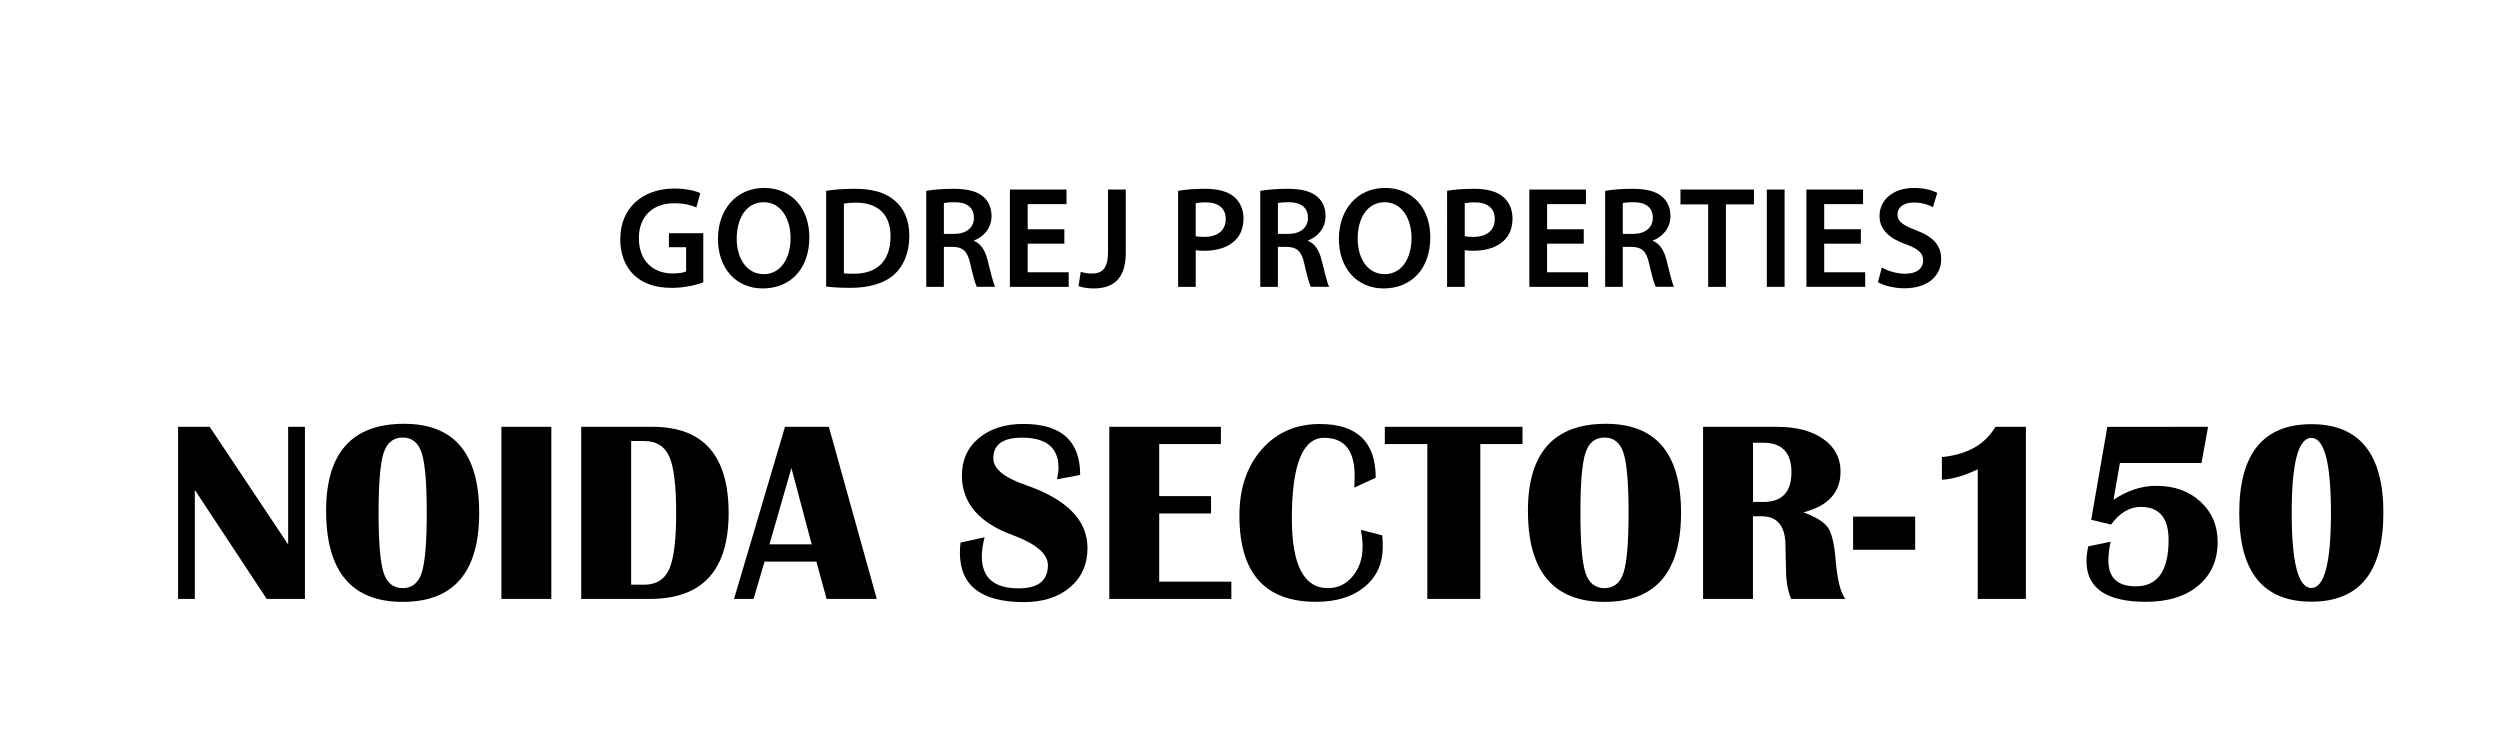 <?xml version="1.0" encoding="utf-8"?>
<!-- Generator: Adobe Illustrator 16.0.0, SVG Export Plug-In . SVG Version: 6.00 Build 0)  -->
<!DOCTYPE svg PUBLIC "-//W3C//DTD SVG 1.1//EN" "http://www.w3.org/Graphics/SVG/1.1/DTD/svg11.dtd">
<svg version="1.1" id="Layer_1" xmlns="http://www.w3.org/2000/svg" xmlns:xlink="http://www.w3.org/1999/xlink" x="0px" y="0px"
	 width="150px" height="45px" viewBox="0 0 150 45" enable-background="new 0 0 150 45" xml:space="preserve">
<rect x="-1350.222" y="-88.393" fill="none" width="1872" height="936"/>
<g>
	<path d="M18.295,25.609v10.326h-2.292l-4.313-6.537v6.537h-1.006V25.609h1.899l4.706,7.059v-7.059H18.295z"/>
	<path d="M24.243,25.428c3.006,0,4.509,1.78,4.509,5.342s-1.531,5.342-4.592,5.342s-4.592-1.82-4.592-5.463
		C19.567,27.168,21.125,25.428,24.243,25.428z M24.16,26.252c-0.565,0-0.947,0.313-1.146,0.936c-0.2,0.623-0.299,1.816-0.299,3.582
		s0.099,2.959,0.299,3.582c0.199,0.623,0.581,0.936,1.146,0.936c0.565,0,0.947-0.313,1.146-0.936
		c0.199-0.623,0.299-1.816,0.299-3.582c0-1.761-0.1-2.953-0.299-3.578C25.106,26.564,24.725,26.252,24.16,26.252z"/>
	<path d="M33.08,25.609v10.326h-2.996V25.609H33.08z"/>
	<path d="M34.873,35.938V25.609h4.282c3.042,0,4.563,1.725,4.563,5.175c0,3.435-1.576,5.151-4.729,5.151h-4.116V35.938z
		 M37.869,35.082h0.787c0.721,0,1.22-0.313,1.498-0.936c0.277-0.623,0.416-1.748,0.416-3.377c0-1.631-0.138-2.754-0.413-3.375
		c-0.275-0.621-0.775-0.932-1.501-0.932h-0.787V35.082z"/>
	<path d="M49.731,25.609l2.875,10.326h-3.011l-0.613-2.238h-3.109l-0.658,2.238h-1.173L47.1,25.609H49.731z M46.168,32.66h2.535
		l-1.218-4.577L46.168,32.66z"/>
	<path d="M64.811,28.499l-1.392,0.258c0.061-0.276,0.091-0.51,0.091-0.696c0-1.199-0.729-1.801-2.187-1.801
		c-1.15,0-1.725,0.414-1.725,1.241c0,0.62,0.643,1.151,1.929,1.597c2.481,0.853,3.722,2.113,3.722,3.782
		c0,0.979-0.348,1.765-1.044,2.356c-0.696,0.593-1.622,0.89-2.776,0.89c-2.558,0-3.836-0.991-3.836-2.974
		c0-0.161,0.012-0.36,0.038-0.598l1.445-0.318c-0.111,0.438-0.167,0.82-0.167,1.143c0,1.281,0.734,1.922,2.202,1.922
		c1.175,0,1.763-0.461,1.763-1.385c0-0.686-0.704-1.288-2.111-1.809c-2.033-0.746-3.049-1.938-3.049-3.578
		c0-0.928,0.339-1.676,1.018-2.243c0.678-0.567,1.57-0.851,2.674-0.851C63.675,25.436,64.811,26.457,64.811,28.499z"/>
	<path d="M73.253,25.609v1.035h-3.7v3.125h3.109v1.037h-3.109V34.9h4.328v1.035h-7.324V25.609H73.253z"/>
	<path d="M81.659,31.79l1.277,0.333c0.021,0.263,0.03,0.488,0.03,0.682c0,1.004-0.362,1.807-1.09,2.405
		c-0.726,0.601-1.698,0.899-2.92,0.899c-3.061,0-4.591-1.723-4.591-5.166c0-1.635,0.446-2.961,1.339-3.978
		c0.893-1.016,2.054-1.524,3.487-1.524c2.233,0,3.352,1.076,3.352,3.225l-1.286,0.59c0.017-0.303,0.022-0.537,0.022-0.703
		c0-1.523-0.61-2.285-1.83-2.285c-1.292,0-1.938,1.616-1.938,4.851c0,2.778,0.721,4.169,2.163,4.169
		c0.595,0,1.091-0.237,1.486-0.712c0.396-0.474,0.595-1.066,0.595-1.777C81.758,32.568,81.726,32.234,81.659,31.79z"/>
	<path d="M91.351,25.609v1.035h-2.533v9.291H85.64v-9.291h-2.551v-1.035H91.351z"/>
	<path d="M96.353,25.428c3.006,0,4.51,1.78,4.51,5.342s-1.531,5.342-4.594,5.342c-3.062,0-4.593-1.82-4.593-5.463
		C91.676,27.168,93.233,25.428,96.353,25.428z M96.269,26.252c-0.564,0-0.947,0.313-1.146,0.936
		c-0.199,0.623-0.299,1.816-0.299,3.582s0.1,2.959,0.299,3.582c0.198,0.623,0.581,0.936,1.146,0.936s0.947-0.313,1.146-0.936
		s0.299-1.816,0.299-3.582c0-1.761-0.1-2.953-0.299-3.578C97.216,26.564,96.833,26.252,96.269,26.252z"/>
	<path d="M102.185,35.938V25.609h4.441c1.154,0,2.078,0.242,2.77,0.729c0.69,0.487,1.037,1.139,1.037,1.956
		c0,1.251-0.742,2.065-2.226,2.444c0.762,0.281,1.255,0.593,1.479,0.93c0.224,0.339,0.377,0.994,0.457,1.968
		c0.096,1.16,0.289,1.927,0.582,2.3h-3.252c-0.207-0.479-0.312-1.076-0.312-1.793l-0.017-0.613l-0.015-0.771
		c0-1.19-0.479-1.784-1.438-1.784h-0.514v4.963H102.185z M105.181,30.118h0.605c1.135,0,1.701-0.593,1.701-1.777
		c0-1.187-0.566-1.778-1.701-1.778h-0.605V30.118z"/>
	<path d="M114.91,30.996v1.99h-3.724v-1.99H114.91z"/>
	<path d="M121.554,25.609v10.326h-2.891v-7.776c-0.771,0.373-1.487,0.582-2.148,0.628v-1.362c1.52-0.151,2.588-0.757,3.209-1.815
		H121.554L121.554,25.609z"/>
	<path d="M132.485,25.609l-0.395,2.17h-4.895l-0.387,2.211c0.828-0.561,1.686-0.84,2.572-0.84c1.074,0,1.955,0.313,2.645,0.945
		c0.688,0.631,1.033,1.438,1.033,2.42c0,1.101-0.388,1.975-1.162,2.623c-0.773,0.646-1.818,0.971-3.135,0.971
		c-2.382,0-3.572-0.816-3.572-2.45c0-0.237,0.035-0.529,0.105-0.878l1.339-0.279c-0.085,0.413-0.128,0.792-0.128,1.135
		c0,1.028,0.547,1.543,1.643,1.543c1.312,0,1.967-0.931,1.967-2.791c0-1.316-0.557-1.976-1.672-1.976
		c-0.666,0-1.26,0.354-1.778,1.06l-1.194-0.287l0.969-5.576H132.485L132.485,25.609z"/>
	<path d="M138.683,25.45c2.881,0,4.32,1.774,4.32,5.325c0,3.552-1.439,5.326-4.32,5.326c-2.886,0-4.328-1.774-4.328-5.326
		C134.354,27.225,135.797,25.45,138.683,25.45z M138.683,26.275c-0.787,0-1.181,1.5-1.181,4.5c0,3.002,0.394,4.502,1.181,4.502
		c0.781,0,1.174-1.5,1.174-4.502C139.856,27.775,139.464,26.275,138.683,26.275z"/>
</g>
<g>
	<path d="M42.198,16.943c-0.373,0.139-1.101,0.329-1.88,0.329c-0.988,0-1.733-0.251-2.288-0.78c-0.52-0.494-0.823-1.265-0.814-2.148
		c0-1.846,1.317-3.032,3.249-3.032c0.719,0,1.282,0.147,1.551,0.277l-0.234,0.858c-0.32-0.139-0.71-0.251-1.326-0.251
		c-1.248,0-2.123,0.737-2.123,2.097c0,1.326,0.814,2.114,2.027,2.114c0.381,0,0.667-0.052,0.806-0.121v-1.456h-1.031v-0.84h2.062
		V16.943z"/>
	<path d="M48.561,14.231c0,1.958-1.187,3.075-2.798,3.075c-1.646,0-2.686-1.256-2.686-2.972c0-1.793,1.126-3.058,2.772-3.058
		C47.556,11.277,48.561,12.568,48.561,14.231z M44.203,14.318c0,1.187,0.598,2.131,1.62,2.131c1.031,0,1.611-0.953,1.611-2.175
		c0-1.1-0.545-2.14-1.611-2.14C44.766,12.134,44.203,13.113,44.203,14.318z"/>
	<path d="M49.569,11.45c0.468-0.078,1.065-0.122,1.698-0.122c1.091,0,1.845,0.226,2.382,0.676c0.563,0.459,0.91,1.152,0.91,2.148
		c0,1.04-0.355,1.82-0.91,2.322c-0.58,0.529-1.507,0.797-2.643,0.797c-0.624,0-1.092-0.034-1.438-0.078V11.45z M50.634,16.397
		c0.147,0.026,0.373,0.026,0.589,0.026c1.386,0.008,2.209-0.754,2.209-2.235c0.009-1.291-0.736-2.028-2.07-2.028
		c-0.338,0-0.581,0.026-0.728,0.061V16.397z"/>
	<path d="M55.577,11.45c0.398-0.07,0.996-0.122,1.611-0.122c0.841,0,1.412,0.139,1.802,0.468c0.32,0.269,0.502,0.676,0.502,1.169
		c0,0.754-0.512,1.266-1.057,1.464v0.026c0.416,0.156,0.667,0.563,0.814,1.126c0.182,0.728,0.338,1.403,0.459,1.629h-1.101
		c-0.086-0.173-0.225-0.65-0.389-1.377c-0.165-0.763-0.442-1.005-1.048-1.022h-0.538v2.4h-1.057V11.45z M56.633,14.032h0.633
		c0.719,0,1.169-0.381,1.169-0.962c0-0.641-0.451-0.936-1.144-0.936c-0.338,0-0.554,0.026-0.659,0.052V14.032z"/>
	<path d="M63.861,14.621h-2.2v1.715h2.46v0.875h-3.526v-5.839h3.396v0.875h-2.33v1.508h2.2V14.621z"/>
	<path d="M66.481,11.372h1.065v3.786c0,1.611-0.779,2.148-1.94,2.148c-0.294,0-0.667-0.052-0.893-0.139l0.13-0.858
		c0.173,0.052,0.407,0.104,0.658,0.104c0.607,0,0.979-0.277,0.979-1.291V11.372z"/>
	<path d="M70.686,11.45c0.381-0.07,0.909-0.122,1.629-0.122c0.779,0,1.352,0.165,1.724,0.477c0.346,0.286,0.571,0.745,0.571,1.291
		c0,0.555-0.173,1.014-0.502,1.326c-0.424,0.424-1.091,0.624-1.845,0.624c-0.199,0-0.381-0.008-0.52-0.035v2.201h-1.057V11.45z
		 M71.742,14.17c0.13,0.035,0.303,0.043,0.52,0.043c0.797,0,1.282-0.39,1.282-1.074c0-0.65-0.451-0.997-1.187-0.997
		c-0.294,0-0.502,0.026-0.615,0.052V14.17z"/>
	<path d="M75.618,11.45c0.398-0.07,0.996-0.122,1.61-0.122c0.842,0,1.413,0.139,1.804,0.468c0.32,0.269,0.502,0.676,0.502,1.169
		c0,0.754-0.511,1.266-1.057,1.464v0.026c0.416,0.156,0.667,0.563,0.814,1.126c0.182,0.728,0.338,1.403,0.459,1.629H78.65
		c-0.086-0.173-0.225-0.65-0.39-1.377c-0.165-0.763-0.442-1.005-1.048-1.022h-0.538v2.4h-1.057V11.45z M76.675,14.032h0.633
		c0.72,0,1.17-0.381,1.17-0.962c0-0.641-0.45-0.936-1.144-0.936c-0.338,0-0.555,0.026-0.659,0.052V14.032z"/>
	<path d="M85.818,14.231c0,1.958-1.187,3.075-2.799,3.075c-1.646,0-2.686-1.256-2.686-2.972c0-1.793,1.126-3.058,2.772-3.058
		C84.813,11.277,85.818,12.568,85.818,14.231z M81.46,14.318c0,1.187,0.598,2.131,1.62,2.131c1.031,0,1.612-0.953,1.612-2.175
		c0-1.1-0.546-2.14-1.612-2.14C82.023,12.134,81.46,13.113,81.46,14.318z"/>
	<path d="M86.827,11.45c0.381-0.07,0.909-0.122,1.629-0.122c0.779,0,1.352,0.165,1.724,0.477c0.347,0.286,0.571,0.745,0.571,1.291
		c0,0.555-0.173,1.014-0.502,1.326c-0.425,0.424-1.092,0.624-1.846,0.624c-0.198,0-0.381-0.008-0.52-0.035v2.201h-1.057V11.45z
		 M87.884,14.17c0.13,0.035,0.303,0.043,0.52,0.043c0.798,0,1.283-0.39,1.283-1.074c0-0.65-0.451-0.997-1.188-0.997
		c-0.294,0-0.503,0.026-0.615,0.052V14.17z"/>
	<path d="M95.025,14.621h-2.2v1.715h2.46v0.875H91.76v-5.839h3.396v0.875h-2.33v1.508h2.2V14.621z"/>
	<path d="M96.311,11.45c0.398-0.07,0.996-0.122,1.611-0.122c0.841,0,1.412,0.139,1.802,0.468c0.32,0.269,0.503,0.676,0.503,1.169
		c0,0.754-0.512,1.266-1.057,1.464v0.026c0.415,0.156,0.666,0.563,0.813,1.126c0.183,0.728,0.338,1.403,0.46,1.629h-1.101
		c-0.087-0.173-0.226-0.65-0.39-1.377c-0.165-0.763-0.442-1.005-1.049-1.022h-0.537v2.4h-1.057V11.45z M97.367,14.032H98
		c0.719,0,1.17-0.381,1.17-0.962c0-0.641-0.451-0.936-1.144-0.936c-0.338,0-0.555,0.026-0.659,0.052V14.032z"/>
	<path d="M102.49,12.265h-1.663v-0.893h4.409v0.893h-1.681v4.947h-1.065V12.265z"/>
	<path d="M107.076,11.372v5.839h-1.065v-5.839H107.076z"/>
	<path d="M111.652,14.621h-2.201v1.715h2.46v0.875h-3.525v-5.839h3.396v0.875h-2.331v1.508h2.201V14.621z"/>
	<path d="M112.91,16.051c0.347,0.199,0.866,0.373,1.413,0.373c0.684,0,1.065-0.321,1.065-0.797c0-0.442-0.295-0.702-1.04-0.97
		c-0.961-0.347-1.576-0.858-1.576-1.698c0-0.953,0.796-1.681,2.062-1.681c0.633,0,1.101,0.139,1.403,0.294l-0.26,0.857
		c-0.208-0.112-0.615-0.277-1.161-0.277c-0.676,0-0.97,0.364-0.97,0.702c0,0.45,0.337,0.659,1.117,0.961
		c1.014,0.381,1.508,0.893,1.508,1.733c0,0.936-0.71,1.75-2.218,1.75c-0.615,0-1.257-0.174-1.577-0.364L112.91,16.051z"/>
</g>
</svg>
